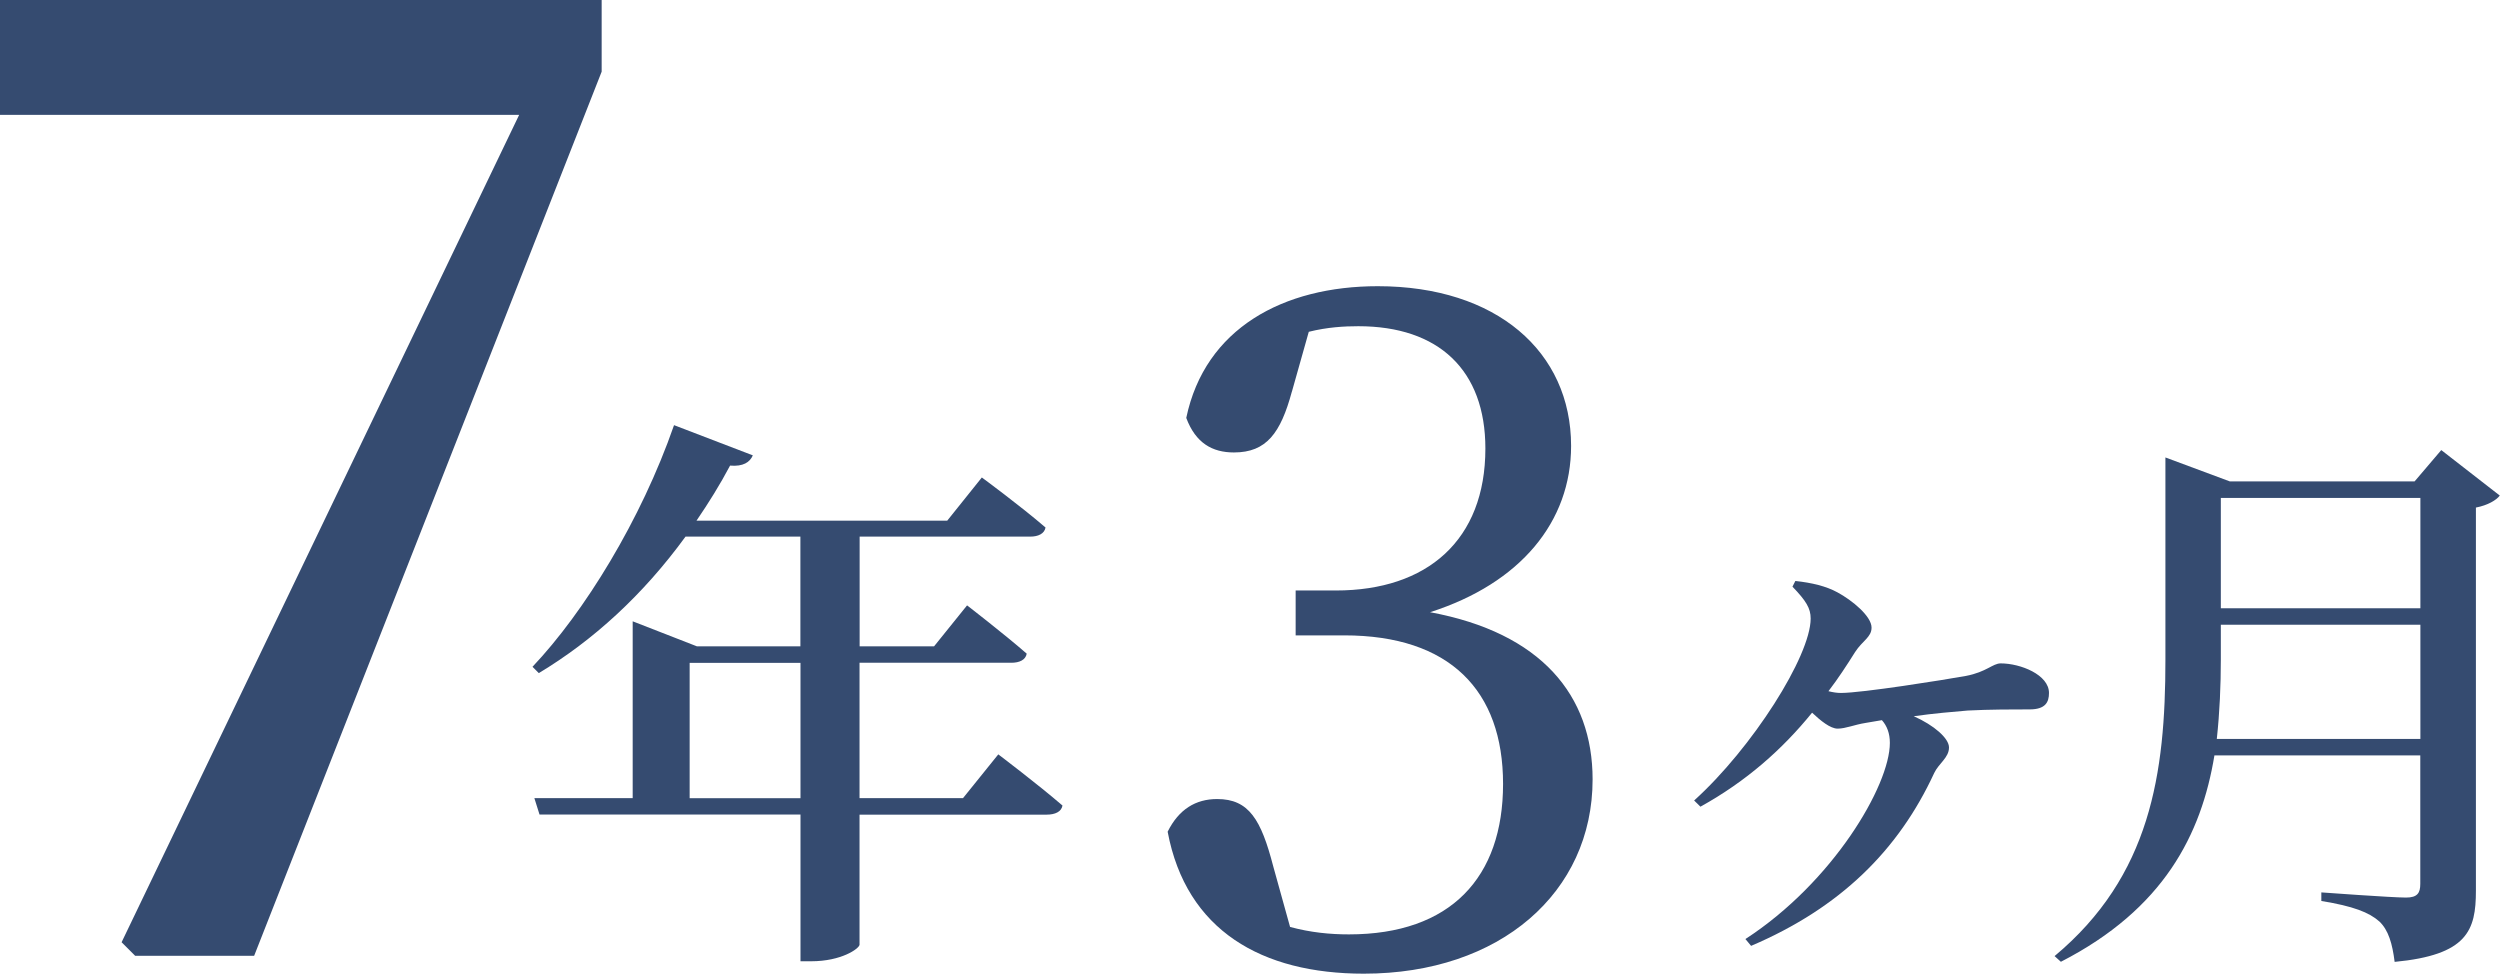 <?xml version="1.0" encoding="UTF-8"?><svg id="_レイヤー_6" xmlns="http://www.w3.org/2000/svg" viewBox="0 0 241.79 94.18"><defs><style>.cls-1{fill:#354b70;stroke-width:0px;}</style></defs><path class="cls-1" d="M58.19,0v6.93L24.58,92.44h-11.51l-1.31-1.31L50.21,11.11H0V0h58.19Z"/><path class="cls-1" d="M124.94,37.89c-1.08,3.98-2.44,5.87-5.6,5.87-2.08,0-3.7-.9-4.61-3.34,1.81-8.67,9.4-12.74,18.52-12.74,11.47,0,18.7,6.32,18.7,15.45,0,7.32-4.88,13.28-13.64,16.08,10.75,1.99,15.72,8.04,15.72,16.17,0,10.93-8.94,18.79-22.13,18.79-9.85,0-17.17-4.16-18.97-13.73,1.08-2.17,2.71-3.16,4.79-3.16,3.07,0,4.25,1.99,5.42,6.5l1.63,5.87c1.99.54,3.88.72,5.69.72,9.85,0,14.91-5.51,14.91-14.55s-5.15-14.37-15.36-14.37h-4.7v-4.34h3.89c8.85,0,14.46-4.88,14.46-13.73,0-7.59-4.52-11.83-12.29-11.83-1.36,0-2.98.09-4.79.54l-1.63,5.78Z"/><path class="cls-1" d="M72.81,44.04c-.28.66-.93,1.1-2.2.99-.99,1.87-2.09,3.63-3.25,5.33h24.25l3.35-4.18s3.74,2.75,6.16,4.84c-.11.6-.71.88-1.48.88h-16.5v10.61h7.2l3.19-3.96s3.57,2.75,5.77,4.67c-.11.61-.71.88-1.49.88h-14.68v13.09h10.01l3.41-4.23s3.85,2.91,6.21,4.95c-.11.6-.71.88-1.54.88h-18.09v12.59c-.06.38-1.76,1.59-4.67,1.59h-1.04v-14.19h-25.24l-.5-1.59h9.51v-17.1l6.21,2.42h10.01v-10.61h-11.11c-4.12,5.66-8.96,10.06-14.19,13.2l-.61-.61c5-5.28,10.5-14.19,13.69-23.37l7.59,2.91ZM77.42,64.11h-10.72v13.09h10.72v-13.09Z"/><path class="cls-1" d="M175.24,68.95c-2.86,3.52-6.32,6.6-10.78,9.07l-.61-.6c5.61-5.06,11.27-13.97,11.27-17.6,0-.99-.44-1.71-1.76-3.08l.28-.55c1.59.17,2.97.5,4.07,1.1,1.43.77,3.3,2.31,3.3,3.41,0,.93-.88,1.26-1.59,2.36-.83,1.32-1.65,2.58-2.58,3.79.44.11.83.17,1.21.17,2.04,0,9.95-1.26,12.1-1.65,1.98-.38,2.58-1.21,3.35-1.21,1.92,0,4.67,1.1,4.67,2.86,0,.88-.33,1.59-1.87,1.59s-3.9,0-5.99.11c-1.32.11-3.3.28-5.22.55,1.98.88,3.41,2.14,3.41,3.02,0,.99-.99,1.54-1.43,2.47-3.46,7.48-9.07,13.03-17.71,16.72l-.55-.66c8.47-5.5,13.97-14.85,13.97-18.97,0-.93-.28-1.65-.77-2.2l-1.59.27c-1.04.16-1.92.55-2.69.55-.71,0-1.65-.77-2.47-1.54Z"/><path class="cls-1" d="M209.45,44.25l6.21,2.31h17.87l2.58-3.03,5.66,4.4c-.33.44-1.16.94-2.31,1.16v37.06c0,3.85-.83,6.21-7.86,6.88-.22-1.76-.6-3.08-1.48-3.91-.99-.88-2.53-1.48-5.61-1.98v-.83s6.82.5,8.19.5c1.1,0,1.38-.44,1.38-1.32v-12.43h-19.91c-1.26,7.64-4.89,14.85-14.85,19.96l-.61-.55c9.29-7.75,10.72-17.65,10.72-28.65v-19.58ZM214.79,60.42v3.35c0,2.53-.11,5.11-.39,7.7h19.69v-11.05h-19.3ZM214.79,48.16v10.67h19.3v-10.67h-19.3Z"/></svg>
